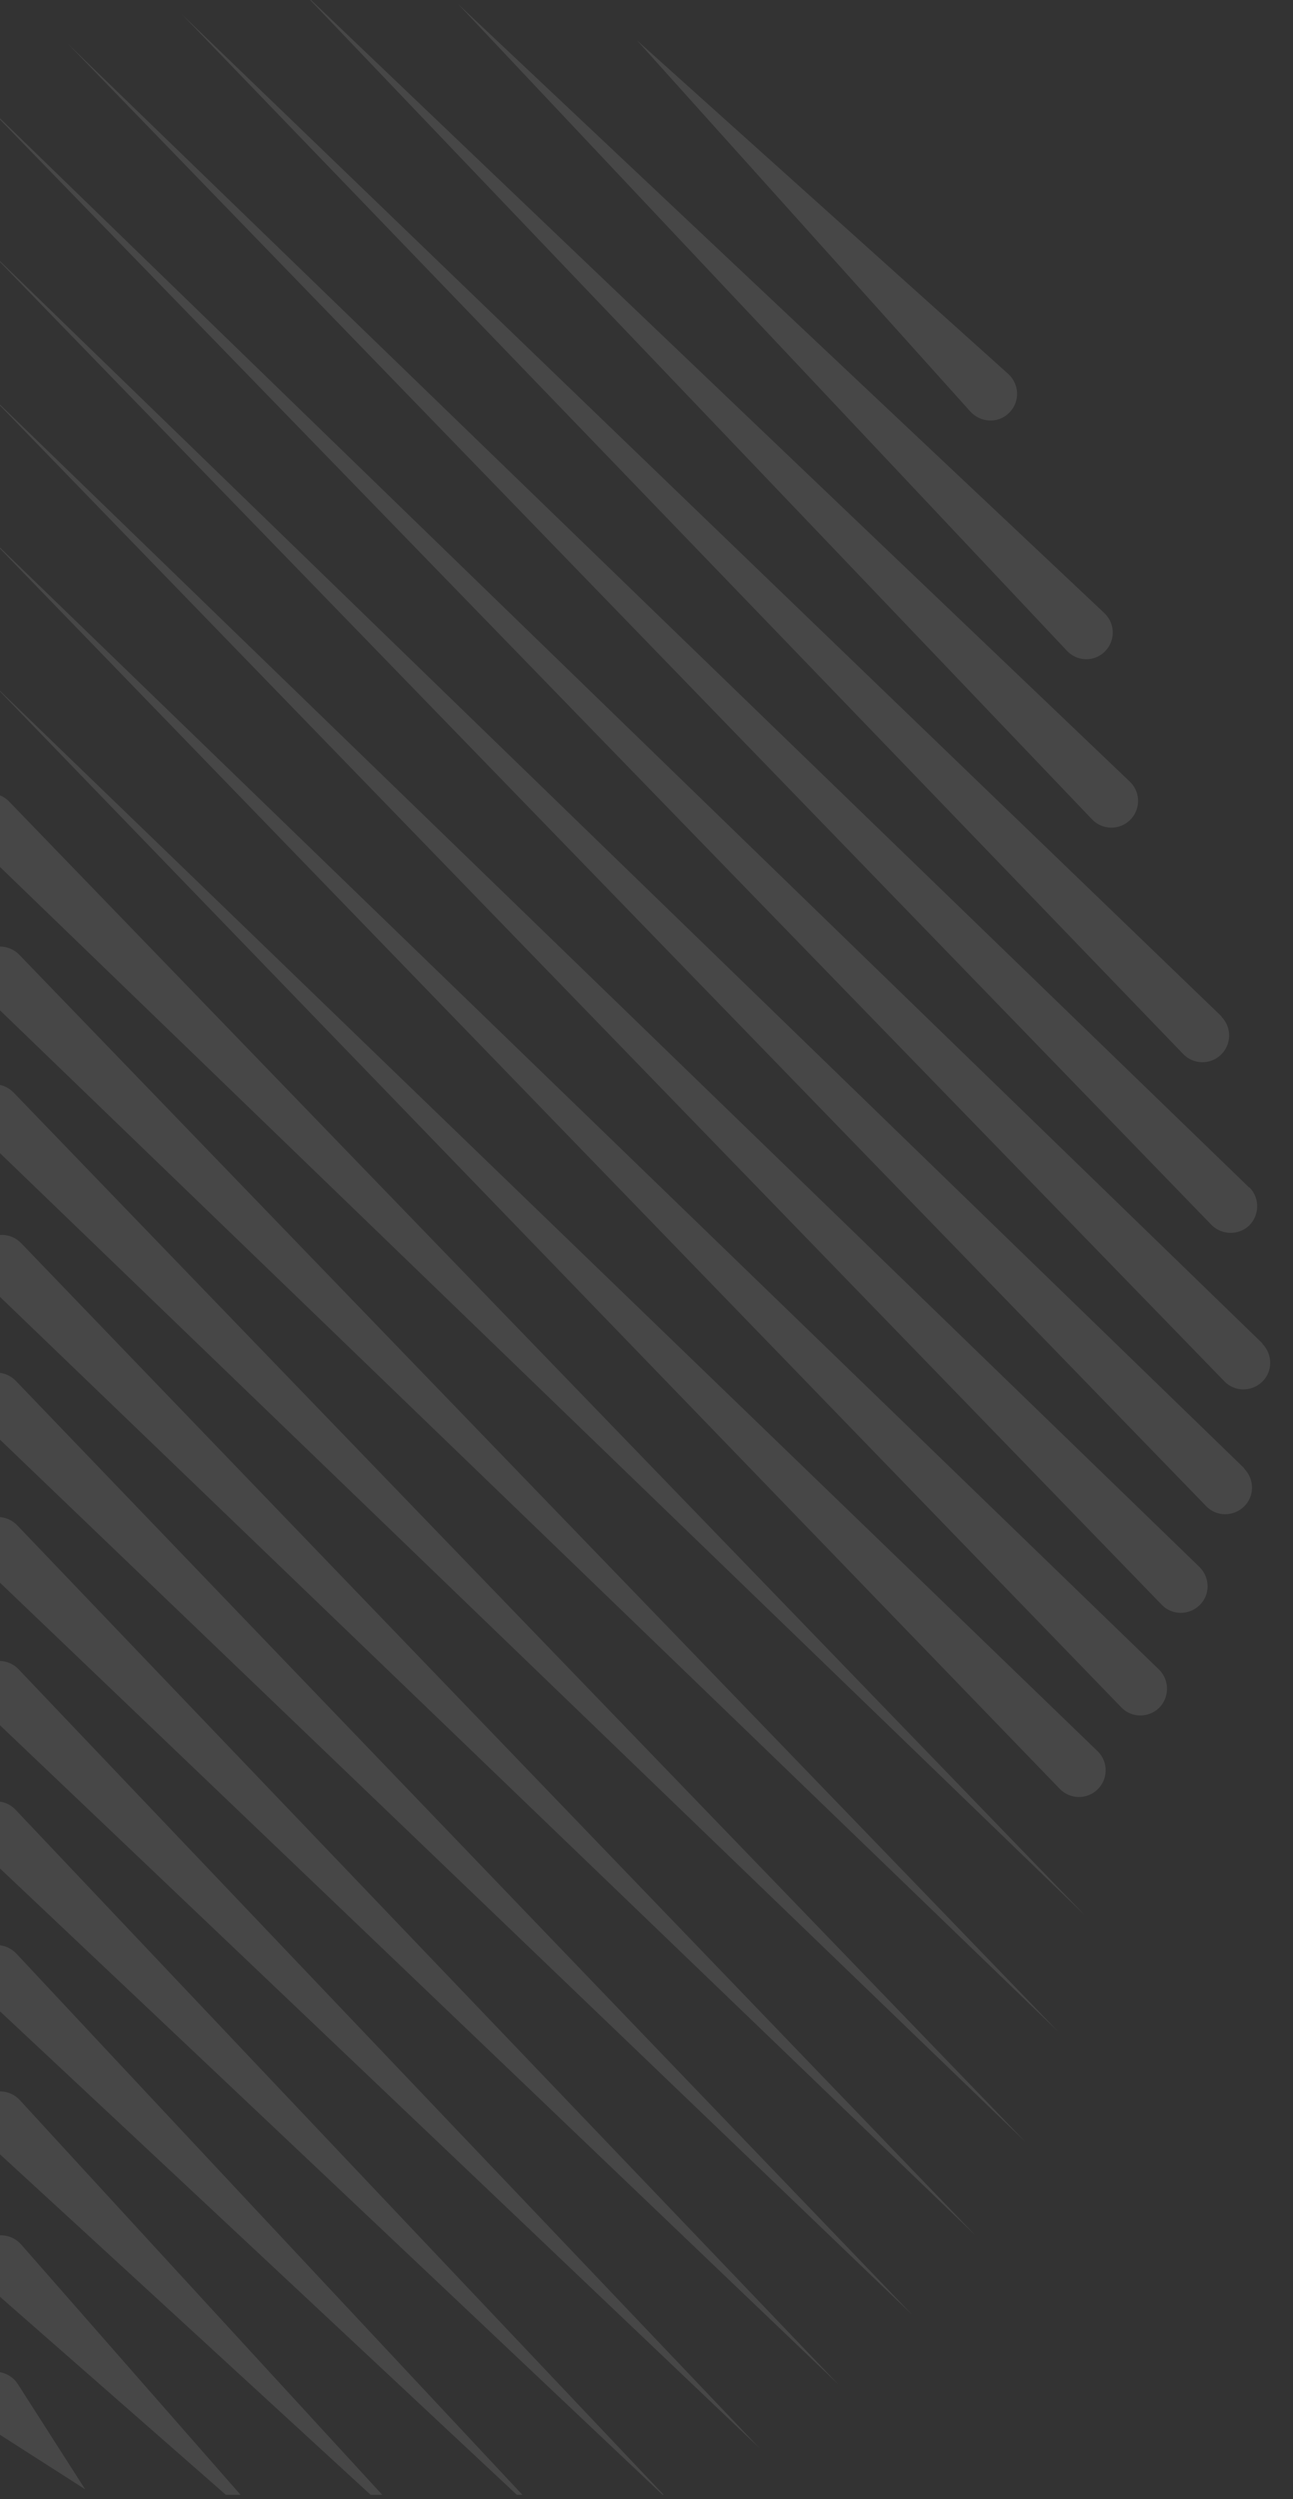 <svg width="283" height="547" viewBox="0 0 283 547" fill="none" xmlns="http://www.w3.org/2000/svg">
<rect x="0" y="0" width="283" height="547" fill="#333333" stroke="none"/>
<g opacity="0.1" clip-path="url(#clip0_1819_5211)">
<path d="M220.644 81.818L139.374 8.793L212.381 90.083C214.617 92.514 218.311 92.709 220.644 90.569C223.075 88.43 223.269 84.735 221.13 82.304C220.936 82.11 220.839 82.012 220.644 81.818ZM241.934 134.423C244.17 136.757 244.073 140.452 241.739 142.688C239.406 144.925 235.712 144.827 233.476 142.396L100.198 0.82L241.642 134.131C241.739 134.229 241.837 134.326 241.934 134.423ZM247.475 171.276C249.711 173.609 249.614 177.304 247.281 179.541C244.948 181.777 241.253 181.68 239.018 179.346L65.979 -2L247.281 171.081L247.475 171.276ZM267.404 222.617C269.64 224.95 269.542 228.645 267.209 230.882C264.876 233.118 261.182 233.021 258.946 230.687L39.828 3.154L267.306 222.422C267.306 222.519 267.404 222.519 267.404 222.617ZM273.528 259.955C275.764 262.289 275.667 265.984 273.431 268.221C271.098 270.457 267.404 270.36 265.168 268.123L14.845 9.571L273.334 259.858L273.528 259.955ZM276.347 294.183C278.583 296.516 278.583 300.211 276.25 302.448C273.917 304.684 270.223 304.684 267.987 302.351L-4.403 21.628L276.25 293.988C276.25 294.086 276.347 294.085 276.347 294.183ZM272.362 321.506C274.597 323.84 274.597 327.535 272.264 329.771C269.931 332.008 266.237 332.008 264.001 329.674L-3.042 54.203L272.264 321.312L272.362 321.506ZM262.64 343.093C264.876 345.426 264.876 349.121 262.543 351.358C260.21 353.594 256.516 353.594 254.28 351.261L-3.334 85.319L262.543 342.996L262.64 343.093ZM253.794 365.554C256.03 367.888 255.933 371.583 253.697 373.82C251.364 376.056 247.669 376.056 245.434 373.722L-3.334 116.629L253.697 365.457L253.794 365.554ZM240.379 383.446C242.614 385.78 242.517 389.475 240.184 391.711C237.851 393.948 234.157 393.85 231.921 391.517L-1.973 149.3L240.281 383.349L240.379 383.446ZM-6.25 183.722C-6.348 183.722 -6.348 183.625 -6.445 183.625C-8.681 181.291 -8.583 177.596 -6.25 175.36C-3.917 173.026 -0.223 173.123 2.013 175.457L237.462 419.229L-6.25 183.722ZM-4.112 217.171L-4.209 217.074C-6.445 214.74 -6.348 211.045 -4.112 208.809C-1.779 206.573 1.916 206.67 4.151 208.906L231.629 444.705L-4.112 217.171ZM-5.278 247.315C-5.375 247.315 -5.375 247.217 -5.473 247.217C-7.708 244.884 -7.611 241.189 -5.278 238.952C-2.945 236.716 0.749 236.813 2.985 239.147L224.533 468.917L-5.278 247.315ZM-3.626 280.375L-3.82 280.181C-6.056 277.847 -5.959 274.152 -3.626 271.916C-1.292 269.679 2.402 269.776 4.638 272.11L213.548 489.337L-3.626 280.375ZM-4.792 310.518C-4.792 310.518 -4.889 310.421 -4.987 310.324C-7.222 307.99 -7.125 304.295 -4.792 302.059C-2.459 299.822 1.235 299.92 3.471 302.253L199.646 506.645L-4.792 310.518ZM-4.5 342.12C-4.598 342.023 -4.598 342.023 -4.695 341.926C-6.931 339.592 -6.834 335.897 -4.5 333.661C-2.167 331.424 1.527 331.522 3.763 333.855L183.509 521.911L-4.5 342.12ZM-4.209 373.625C-4.306 373.528 -4.403 373.528 -4.403 373.431C-6.639 371.097 -6.542 367.402 -4.209 365.165C-1.876 362.929 1.818 363.026 4.054 365.36L166.205 535.816L-4.209 373.625ZM-4.889 404.352C-4.987 404.255 -5.084 404.157 -5.084 404.157C-7.32 401.824 -7.222 398.129 -4.889 395.892C-2.556 393.656 1.138 393.753 3.374 396.087L147.151 548.068L-4.889 404.352ZM-4.695 435.856C-4.792 435.759 -4.889 435.662 -4.987 435.565C-7.222 433.231 -7.028 429.536 -4.695 427.3C-2.362 425.063 1.332 425.258 3.568 427.591L122.848 555.166L-4.695 435.856ZM-3.917 467.945C-4.014 467.847 -4.112 467.75 -4.306 467.556C-6.445 465.222 -6.348 461.527 -3.917 459.29C-1.584 457.151 2.11 457.249 4.346 459.679L97.379 561L-3.917 467.945ZM-3.626 499.546C-3.82 499.352 -4.014 499.158 -4.209 498.963C-6.348 496.532 -6.056 492.837 -3.626 490.698C-1.195 488.559 2.499 488.85 4.638 491.281L63.354 558.277L-3.626 499.546ZM-4.306 530.176C-4.987 529.69 -5.667 529.106 -6.153 528.328C-7.903 525.509 -7.125 521.814 -4.306 520.063C-1.487 518.313 2.207 519.091 3.957 521.911L18.636 544.859L-4.306 530.176Z" fill="white"/>
</g>
<defs>
<clipPath id="clip0_1819_5211">
<rect width="282.625" height="546.063" fill="white" transform="matrix(-1 0 0 1 282.625 0)"/>
</clipPath>
</defs>
</svg>
